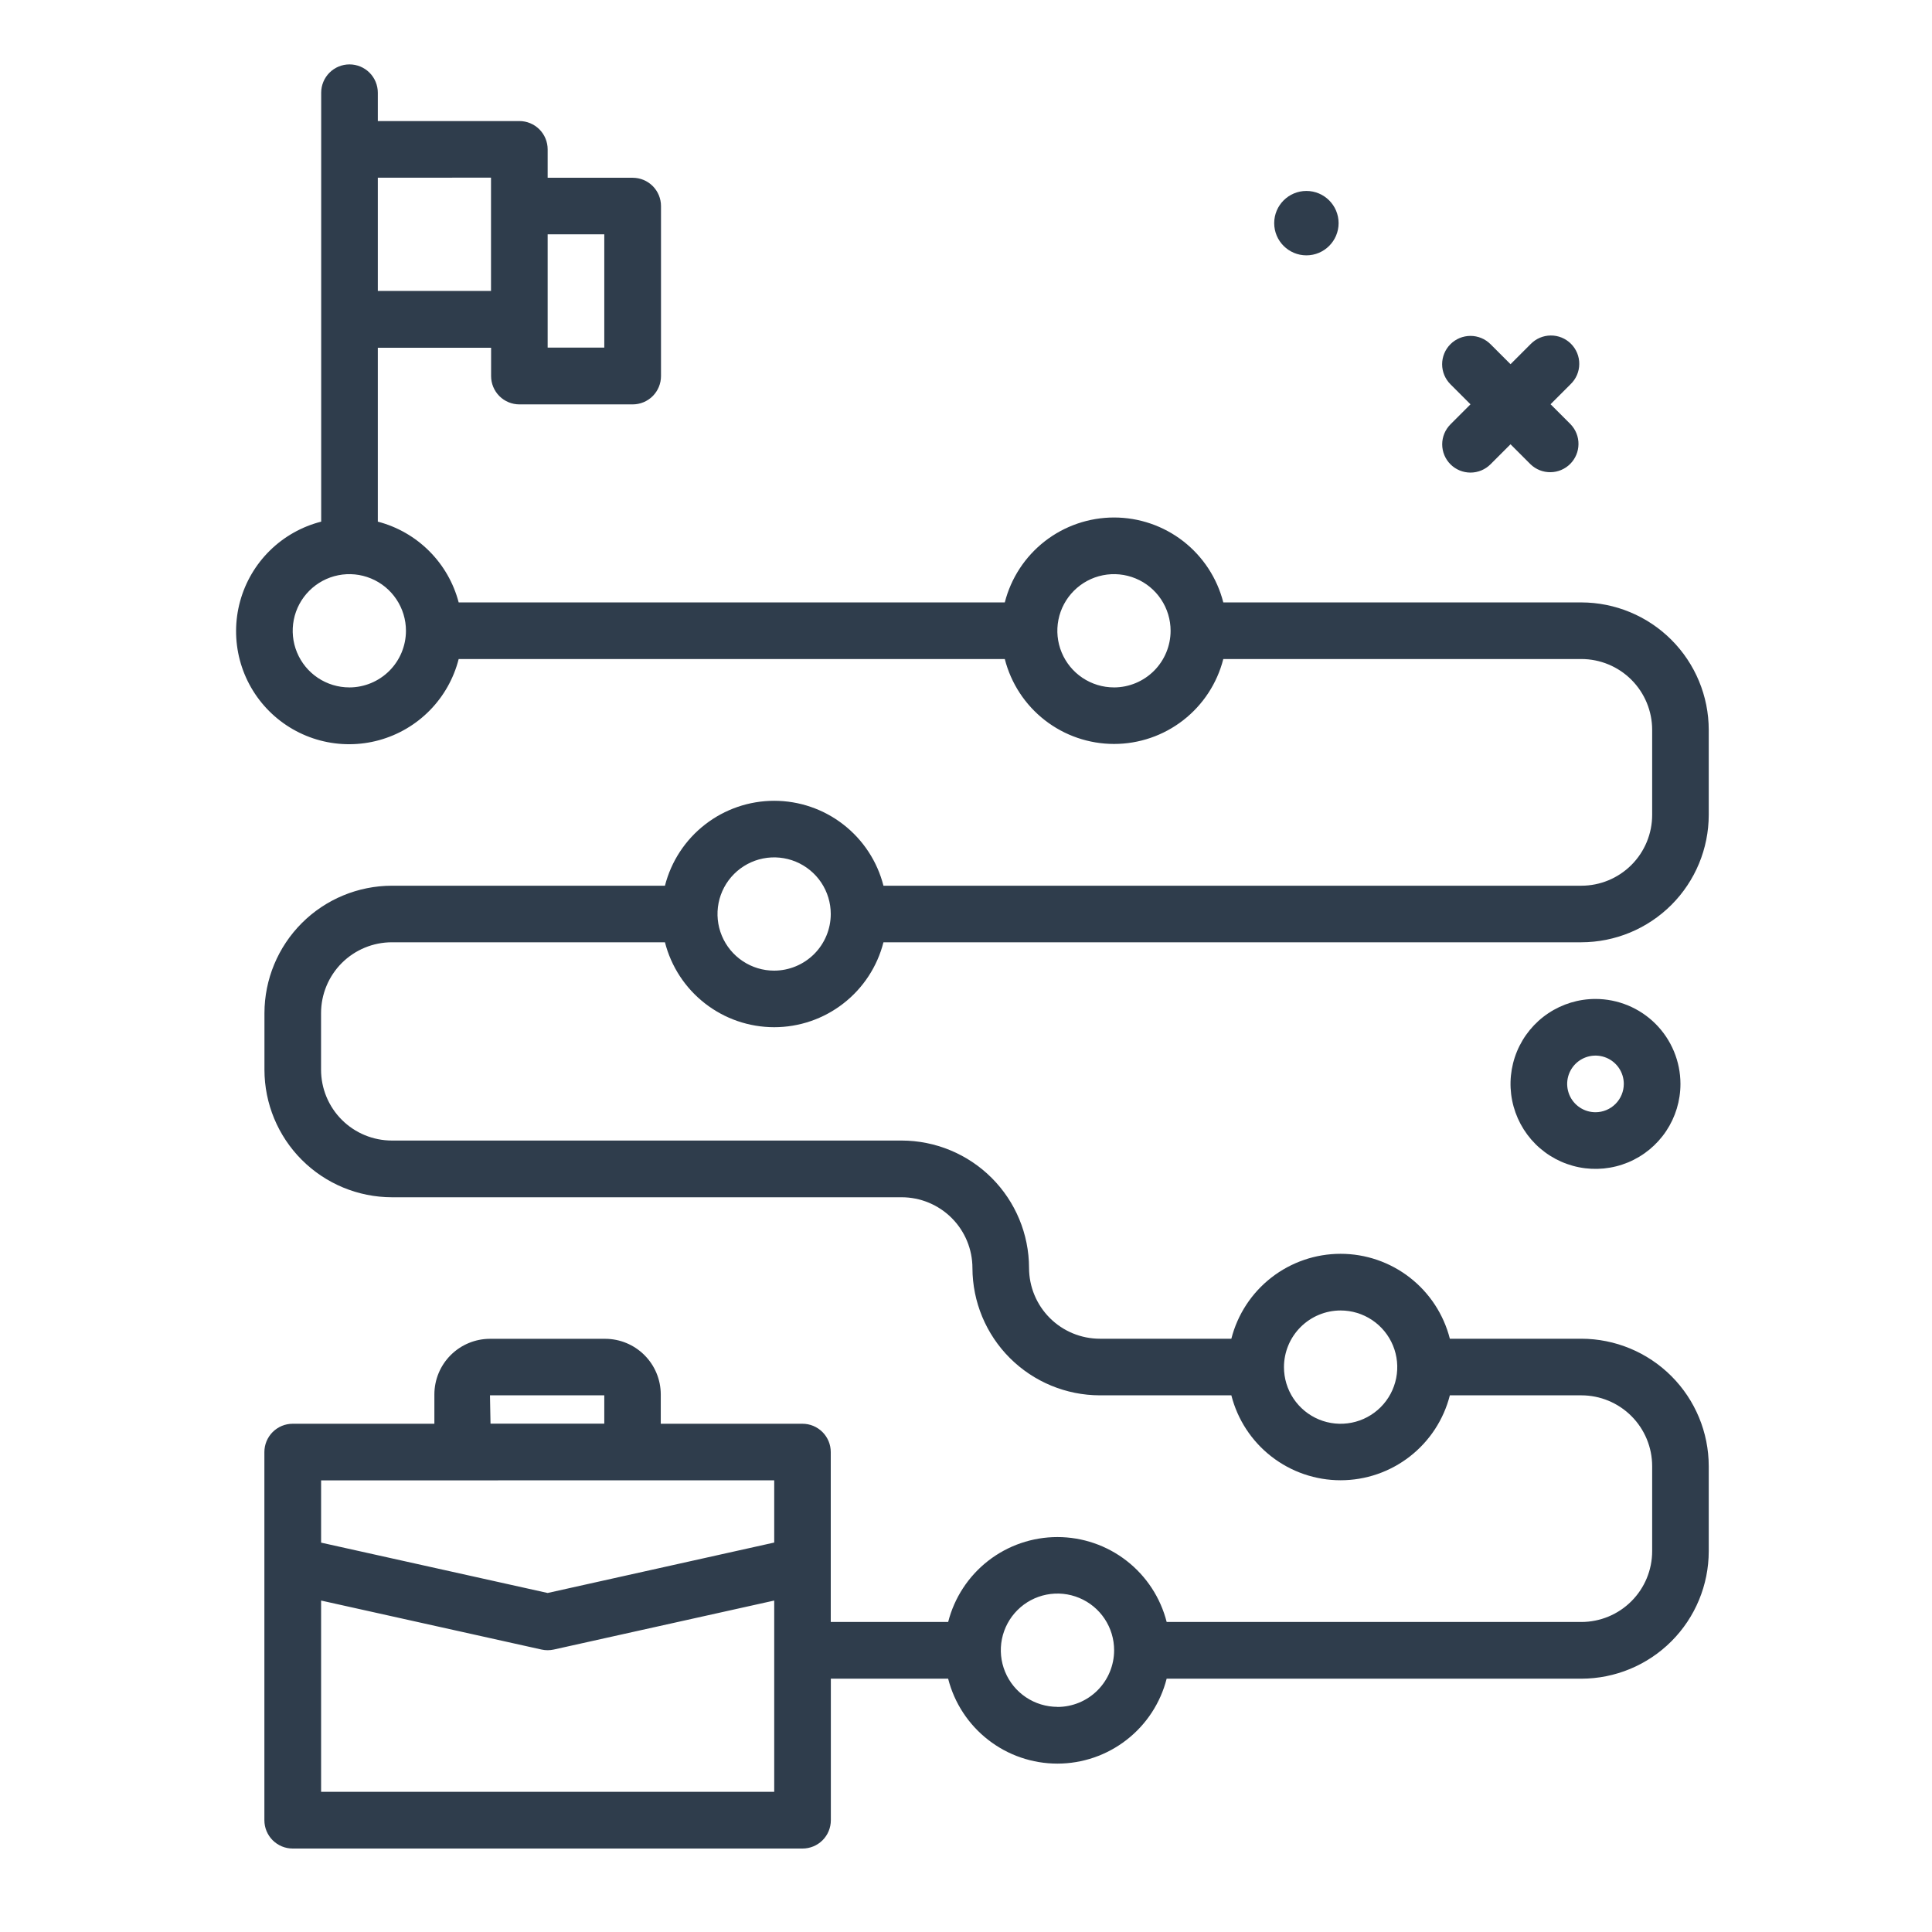 <svg width="90" height="90" viewBox="0 0 90 90" fill="none" xmlns="http://www.w3.org/2000/svg">
<path d="M60.857 11.895C61.685 11.895 62.357 11.223 62.357 10.395C62.357 9.567 61.685 8.895 60.857 8.895C60.029 8.895 59.357 9.567 59.357 10.395C59.357 11.223 60.029 11.895 60.857 11.895Z" fill="#2F3D4C"/>
<path d="M74.324 46.535C73.541 46.535 72.776 46.767 72.125 47.202C71.474 47.637 70.967 48.255 70.667 48.978C70.368 49.702 70.289 50.497 70.442 51.265C70.595 52.033 70.972 52.738 71.525 53.292C72.079 53.845 72.784 54.222 73.552 54.375C74.32 54.528 75.115 54.449 75.839 54.15C76.562 53.85 77.18 53.343 77.615 52.692C78.05 52.041 78.282 51.276 78.282 50.493C78.281 49.444 77.864 48.438 77.122 47.695C76.379 46.953 75.373 46.536 74.324 46.535ZM74.324 51.812C74.063 51.812 73.808 51.735 73.591 51.59C73.374 51.445 73.205 51.239 73.105 50.998C73.006 50.757 72.979 50.492 73.03 50.236C73.081 49.98 73.207 49.745 73.391 49.56C73.576 49.376 73.811 49.25 74.067 49.199C74.323 49.148 74.588 49.175 74.829 49.274C75.07 49.374 75.276 49.543 75.421 49.76C75.566 49.977 75.643 50.232 75.643 50.493C75.642 50.843 75.503 51.178 75.256 51.425C75.009 51.672 74.674 51.812 74.324 51.812Z" fill="#2F3D4C"/>
<path d="M67.568 21.629C67.815 21.876 68.151 22.015 68.501 22.015C68.85 22.015 69.186 21.876 69.433 21.629L70.366 20.696L71.299 21.629C71.548 21.869 71.881 22.001 72.226 21.997C72.572 21.994 72.902 21.855 73.146 21.611C73.39 21.367 73.529 21.037 73.532 20.691C73.536 20.346 73.403 20.013 73.164 19.764L72.231 18.831L73.164 17.898C73.29 17.776 73.391 17.631 73.461 17.47C73.53 17.309 73.567 17.136 73.568 16.96C73.57 16.785 73.537 16.611 73.471 16.449C73.404 16.286 73.306 16.139 73.182 16.015C73.058 15.891 72.911 15.793 72.748 15.726C72.586 15.66 72.412 15.627 72.237 15.629C72.061 15.63 71.888 15.667 71.727 15.736C71.566 15.806 71.421 15.907 71.299 16.033L70.366 16.966L69.433 16.033C69.31 15.911 69.165 15.813 69.004 15.747C68.844 15.681 68.672 15.647 68.499 15.647C68.326 15.648 68.154 15.682 67.994 15.748C67.834 15.815 67.689 15.912 67.566 16.035C67.444 16.158 67.346 16.303 67.28 16.464C67.214 16.624 67.18 16.796 67.18 16.969C67.18 17.142 67.215 17.314 67.281 17.474C67.348 17.634 67.445 17.779 67.568 17.902L68.501 18.835L67.568 19.768C67.322 20.015 67.183 20.35 67.183 20.698C67.183 21.047 67.322 21.382 67.568 21.629Z" fill="#2F3D4C"/>
<path d="M79.6 34C79.598 32.426 78.972 30.917 77.859 29.804C76.746 28.691 75.237 28.065 73.663 28.063H56.986C56.698 26.932 56.041 25.929 55.12 25.212C54.198 24.496 53.064 24.107 51.897 24.107C50.729 24.107 49.595 24.496 48.673 25.212C47.752 25.929 47.095 26.932 46.807 28.063H21.367C21.13 27.158 20.656 26.332 19.994 25.671C19.332 25.009 18.505 24.536 17.6 24.3V16.2H22.877V17.519C22.877 17.869 23.016 18.204 23.263 18.452C23.511 18.699 23.846 18.838 24.196 18.838H29.473C29.823 18.838 30.158 18.699 30.406 18.452C30.653 18.204 30.792 17.869 30.792 17.519V9.6C30.792 9.25 30.653 8.915 30.406 8.667C30.158 8.42 29.823 8.281 29.473 8.281H25.512V6.958C25.512 6.608 25.373 6.273 25.126 6.025C24.878 5.778 24.543 5.639 24.193 5.639H17.6V4.319C17.6 3.969 17.461 3.634 17.214 3.386C16.966 3.139 16.631 3 16.281 3C15.931 3 15.596 3.139 15.348 3.386C15.101 3.634 14.962 3.969 14.962 4.319V24.3C14.061 24.53 13.237 24.994 12.573 25.646C11.91 26.297 11.431 27.113 11.185 28.01C10.939 28.907 10.935 29.853 11.173 30.752C11.411 31.651 11.883 32.47 12.541 33.128C13.199 33.785 14.019 34.257 14.918 34.494C15.817 34.731 16.763 34.727 17.66 34.48C18.557 34.233 19.372 33.754 20.023 33.09C20.674 32.426 21.138 31.601 21.367 30.7H46.807C47.095 31.831 47.752 32.834 48.673 33.55C49.595 34.267 50.729 34.656 51.897 34.656C53.064 34.656 54.198 34.267 55.12 33.55C56.041 32.834 56.698 31.831 56.986 30.7H73.664C74.539 30.7 75.379 31.048 75.997 31.666C76.616 32.285 76.964 33.125 76.964 34V37.96C76.964 38.835 76.616 39.675 75.997 40.294C75.379 40.912 74.539 41.26 73.664 41.26H41.155C40.867 40.129 40.21 39.126 39.288 38.41C38.367 37.693 37.233 37.304 36.066 37.304C34.898 37.304 33.764 37.693 32.843 38.41C31.921 39.126 31.264 40.129 30.976 41.26H18.256C16.682 41.262 15.173 41.888 14.06 43.001C12.947 44.114 12.321 45.623 12.319 47.197V49.836C12.321 51.41 12.947 52.919 14.06 54.032C15.173 55.145 16.682 55.771 18.256 55.773H42C42.875 55.773 43.715 56.121 44.333 56.739C44.952 57.358 45.3 58.198 45.3 59.073C45.304 60.645 45.931 62.152 47.044 63.263C48.157 64.374 49.665 64.998 51.237 65H57.361C57.649 66.131 58.306 67.134 59.227 67.85C60.149 68.567 61.283 68.956 62.45 68.956C63.618 68.956 64.752 68.567 65.674 67.85C66.595 67.134 67.252 66.131 67.54 65H73.664C74.539 65 75.379 65.348 75.997 65.966C76.616 66.585 76.964 67.425 76.964 68.3V72.258C76.964 73.133 76.616 73.973 75.997 74.591C75.379 75.21 74.539 75.558 73.664 75.558H54.348C54.06 74.427 53.403 73.424 52.481 72.707C51.56 71.991 50.426 71.602 49.258 71.602C48.091 71.602 46.957 71.991 46.035 72.707C45.114 73.424 44.457 74.427 44.169 75.558H38.7V67.643C38.7 67.47 38.666 67.298 38.6 67.138C38.533 66.978 38.436 66.833 38.314 66.71C38.191 66.588 38.046 66.491 37.886 66.424C37.726 66.358 37.554 66.324 37.381 66.324H30.781V64.957C30.78 64.27 30.507 63.612 30.021 63.127C29.536 62.641 28.878 62.368 28.191 62.367H22.825C22.138 62.368 21.48 62.641 20.994 63.127C20.509 63.612 20.236 64.27 20.235 64.957V66.324H13.635C13.462 66.324 13.29 66.358 13.13 66.424C12.97 66.491 12.825 66.588 12.702 66.71C12.58 66.833 12.483 66.978 12.416 67.138C12.35 67.298 12.316 67.47 12.316 67.643V84.793C12.316 84.966 12.35 85.138 12.416 85.298C12.483 85.458 12.58 85.603 12.702 85.726C12.825 85.848 12.97 85.945 13.13 86.012C13.29 86.078 13.462 86.112 13.635 86.112H37.385C37.735 86.112 38.07 85.973 38.318 85.726C38.565 85.478 38.704 85.143 38.704 84.793V78.2H44.168C44.456 79.331 45.113 80.334 46.035 81.05C46.956 81.767 48.09 82.156 49.258 82.156C50.425 82.156 51.559 81.767 52.48 81.05C53.402 80.334 54.059 79.331 54.347 78.2H73.663C75.237 78.198 76.746 77.572 77.859 76.459C78.972 75.346 79.598 73.837 79.6 72.263V68.3C79.598 66.726 78.972 65.217 77.859 64.104C76.746 62.991 75.237 62.365 73.663 62.363H67.54C67.252 61.232 66.595 60.229 65.674 59.513C64.752 58.796 63.618 58.407 62.45 58.407C61.283 58.407 60.149 58.796 59.227 59.513C58.306 60.229 57.649 61.232 57.361 62.363H51.237C50.362 62.363 49.522 62.015 48.904 61.397C48.285 60.778 47.937 59.938 47.937 59.063C47.934 57.49 47.307 55.982 46.195 54.87C45.082 53.758 43.573 53.133 42 53.131H18.256C17.381 53.131 16.541 52.783 15.922 52.164C15.304 51.546 14.956 50.706 14.956 49.831V47.195C14.956 46.32 15.304 45.48 15.922 44.861C16.541 44.243 17.381 43.895 18.256 43.895H30.976C31.264 45.026 31.921 46.029 32.843 46.745C33.764 47.462 34.898 47.851 36.066 47.851C37.233 47.851 38.367 47.462 39.288 46.745C40.21 46.029 40.867 45.026 41.155 43.895H73.664C75.238 43.893 76.746 43.267 77.859 42.155C78.972 41.042 79.598 39.534 79.6 37.96V34ZM28.15 10.915V16.192H25.512V10.915H28.15ZM22.873 8.276V13.553H17.6V8.277L22.873 8.276ZM16.273 32.022C15.751 32.022 15.241 31.867 14.807 31.577C14.374 31.288 14.036 30.876 13.836 30.393C13.636 29.912 13.584 29.381 13.686 28.869C13.787 28.358 14.039 27.888 14.408 27.519C14.777 27.15 15.247 26.898 15.758 26.797C16.27 26.695 16.8 26.747 17.282 26.947C17.765 27.146 18.177 27.485 18.466 27.918C18.756 28.352 18.911 28.862 18.911 29.384C18.91 30.083 18.633 30.753 18.139 31.248C17.645 31.742 16.976 32.021 16.277 32.023L16.273 32.022ZM51.893 32.022C51.371 32.022 50.861 31.867 50.427 31.577C49.994 31.288 49.656 30.876 49.456 30.393C49.256 29.912 49.204 29.381 49.306 28.869C49.407 28.358 49.659 27.888 50.028 27.519C50.397 27.15 50.867 26.898 51.378 26.797C51.89 26.695 52.42 26.747 52.903 26.947C53.385 27.146 53.797 27.485 54.086 27.918C54.376 28.352 54.531 28.862 54.531 29.384C54.531 30.082 54.253 30.752 53.76 31.247C53.267 31.741 52.598 32.02 51.9 32.023L51.893 32.022ZM22.825 65H28.15V66.319H22.85L22.825 65ZM36.066 68.958V71.858L25.512 74.207L14.958 71.862V68.962L36.066 68.958ZM36.066 83.47H14.958V74.56L25.226 76.842C25.414 76.884 25.61 76.884 25.798 76.842L36.066 74.56V83.47ZM49.258 79.512C48.736 79.511 48.226 79.356 47.792 79.065C47.358 78.775 47.021 78.362 46.822 77.88C46.622 77.397 46.571 76.866 46.673 76.355C46.776 75.843 47.028 75.373 47.398 75.004C47.767 74.636 48.238 74.385 48.75 74.284C49.263 74.183 49.793 74.236 50.275 74.437C50.757 74.637 51.169 74.976 51.458 75.411C51.747 75.845 51.901 76.356 51.9 76.878C51.899 77.578 51.62 78.249 51.125 78.744C50.63 79.239 49.958 79.516 49.258 79.516V79.512ZM62.451 61.047C62.973 61.047 63.483 61.202 63.917 61.492C64.351 61.782 64.689 62.194 64.889 62.676C65.089 63.159 65.141 63.689 65.039 64.201C64.937 64.713 64.686 65.183 64.317 65.552C63.947 65.921 63.477 66.173 62.965 66.274C62.453 66.376 61.923 66.324 61.44 66.124C60.958 65.924 60.546 65.585 60.256 65.151C59.966 64.717 59.812 64.207 59.812 63.685C59.813 62.985 60.091 62.315 60.586 61.82C61.081 61.326 61.751 61.047 62.451 61.047ZM36.066 45.216C35.544 45.217 35.034 45.063 34.599 44.773C34.165 44.484 33.826 44.072 33.626 43.59C33.426 43.109 33.373 42.578 33.474 42.066C33.575 41.554 33.826 41.084 34.195 40.714C34.564 40.345 35.033 40.093 35.545 39.991C36.057 39.889 36.588 39.941 37.07 40.14C37.552 40.34 37.965 40.678 38.255 41.111C38.545 41.545 38.7 42.055 38.7 42.577C38.7 43.276 38.422 43.946 37.928 44.441C37.434 44.935 36.765 45.214 36.066 45.216Z" fill="#2F3D4C"/>
</svg>
